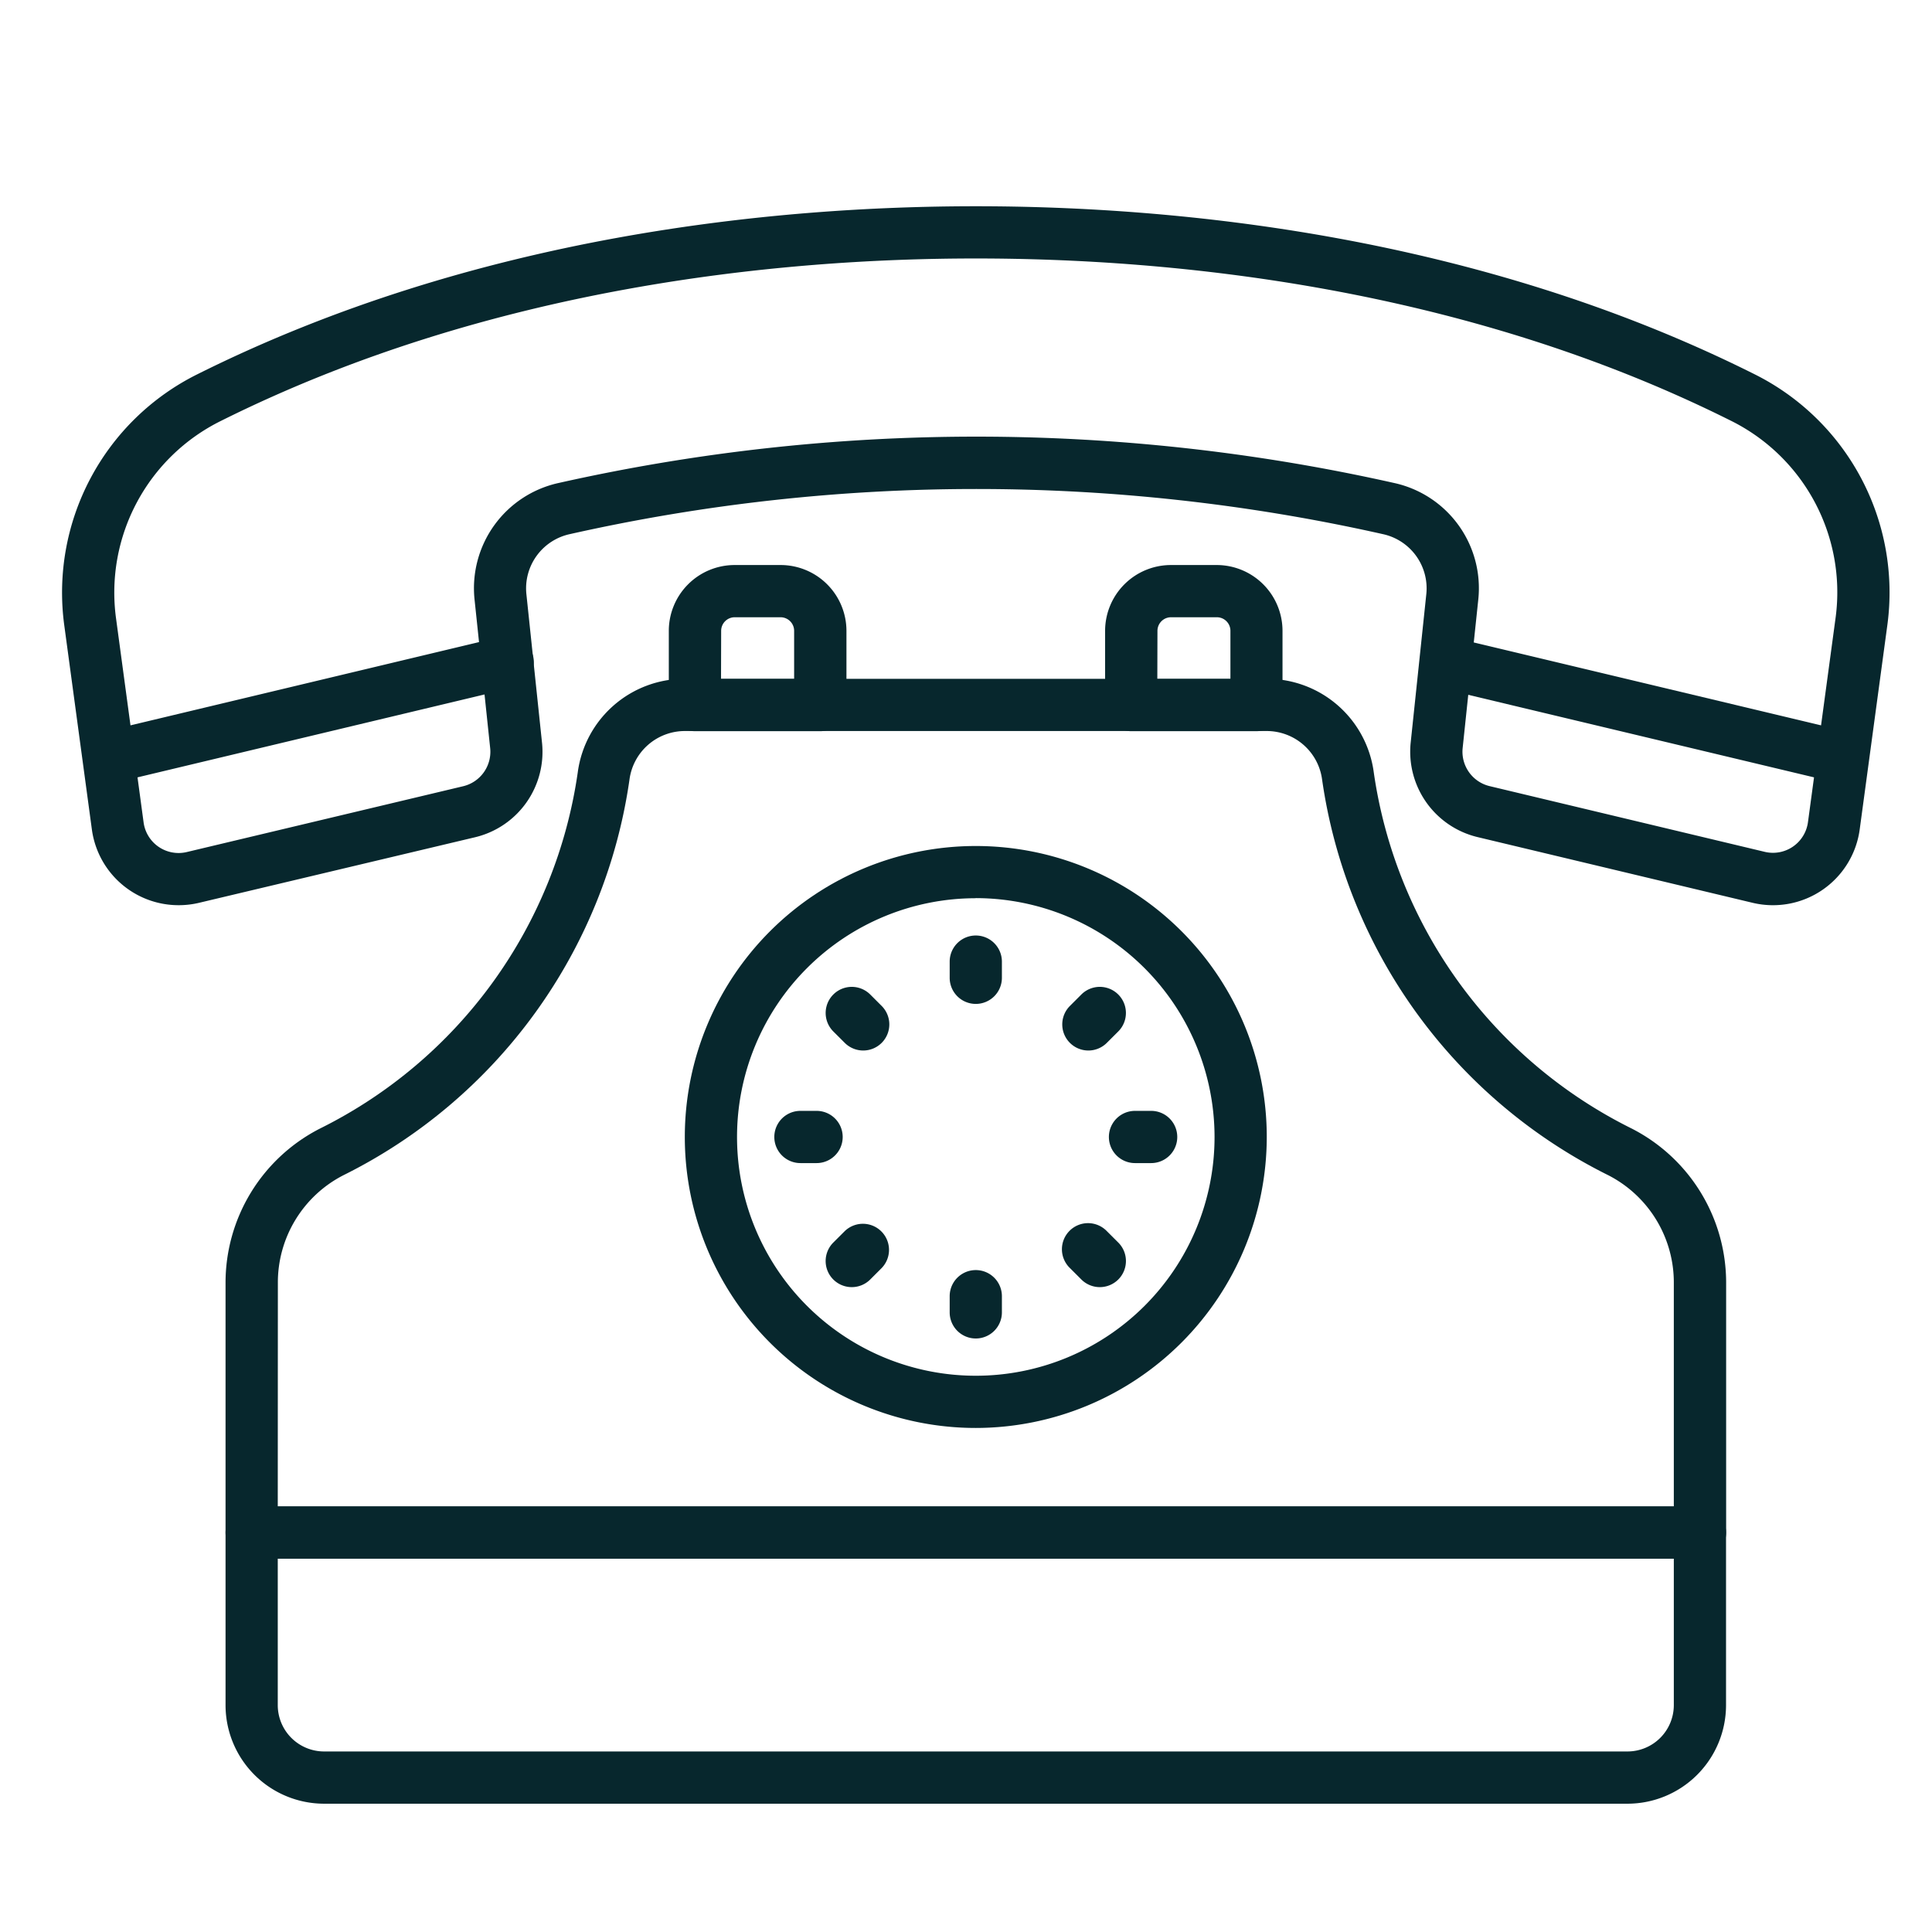 <svg xmlns="http://www.w3.org/2000/svg" xmlns:xlink="http://www.w3.org/1999/xlink" width="512" height="512" x="0" y="0" viewBox="0 0 74 74" style="enable-background:new 0 0 512 512" xml:space="preserve" class=""><g><path d="M62.337 69.086H12.413a3.778 3.778 0 0 1-3.774-3.774V58.7a1 1 0 0 1 1-1h55.472a1 1 0 0 1 1 1v6.611a3.778 3.778 0 0 1-3.774 3.775zM10.639 59.7v5.611a1.776 1.776 0 0 0 1.774 1.774h49.924a1.776 1.776 0 0 0 1.774-1.774V59.7zM31.417 28.006h-4.8a1 1 0 0 1-1-1v-2.843a2.522 2.522 0 0 1 2.52-2.521H29.9a2.523 2.523 0 0 1 2.521 2.521v2.843a1 1 0 0 1-1.004 1zm-3.8-2h2.8v-1.843a.521.521 0 0 0-.521-.521h-1.754a.52.52 0 0 0-.52.521zM48.128 28.006h-4.8a1 1 0 0 1-1-1v-2.843a2.523 2.523 0 0 1 2.521-2.521h1.754a2.522 2.522 0 0 1 2.52 2.521v2.843a1 1 0 0 1-.995 1zm-3.8-2h2.8v-1.843a.52.52 0 0 0-.52-.521h-1.754a.521.521 0 0 0-.521.521zM70.567 30.005a.981.981 0 0 1-.233-.027l-15.082-3.6a1 1 0 1 1 .465-1.945l15.082 3.6a1 1 0 0 1-.232 1.972z" fill="#07272d" opacity="1" data-original="#000000" class=""></path><path d="M6.844 34.671a3.351 3.351 0 0 1-3.325-2.9l-1.061-7.846a9.337 9.337 0 0 1 5.108-9.593C18.222 9.014 29.657 7.9 37.375 7.9c7.74 0 19.2 1.115 29.818 6.429a9.339 9.339 0 0 1 5.1 9.589l-1.062 7.85a3.352 3.352 0 0 1-4.1 2.812l-10.544-2.519a3.364 3.364 0 0 1-2.555-3.614l.6-5.7a2.125 2.125 0 0 0-1.667-2.289 71 71 0 0 0-31.138 0 2.126 2.126 0 0 0-1.666 2.289l.6 5.706a3.363 3.363 0 0 1-2.558 3.614L7.619 34.581a3.341 3.341 0 0 1-.775.09zM37.375 9.9c-7.5 0-18.609 1.08-28.916 6.223a7.336 7.336 0 0 0-4.018 7.536L5.5 31.5a1.352 1.352 0 0 0 1.655 1.135l10.588-2.521a1.357 1.357 0 0 0 1.032-1.458l-.6-5.706a4.127 4.127 0 0 1 3.218-4.45 73 73 0 0 1 32.008 0 4.126 4.126 0 0 1 3.222 4.452l-.6 5.7a1.356 1.356 0 0 0 1.031 1.458l10.541 2.518a1.353 1.353 0 0 0 1.653-1.128l1.061-7.85a7.334 7.334 0 0 0-4.009-7.534C56.026 10.977 44.9 9.9 37.375 9.9z" fill="#07272d" opacity="1" data-original="#000000" class=""></path><path d="M4.181 30.005a1 1 0 0 1-.231-1.972L19.2 24.39a1 1 0 1 1 .465 1.945l-15.25 3.643a1 1 0 0 1-.234.027zM65.111 59.7H9.639a1 1 0 0 1-1-1v-9.548a6.631 6.631 0 0 1 3.615-5.925A18.1 18.1 0 0 0 22.13 29.58a4.127 4.127 0 0 1 4.1-3.58h22.288a4.127 4.127 0 0 1 4.1 3.58A18.1 18.1 0 0 0 62.5 43.227a6.631 6.631 0 0 1 3.615 5.925V58.7a1 1 0 0 1-1.004 1zm-54.472-2h53.472v-8.548a4.616 4.616 0 0 0-2.5-4.133A20.1 20.1 0 0 1 50.64 29.864 2.14 2.14 0 0 0 48.518 28H26.232a2.14 2.14 0 0 0-2.122 1.864 20.1 20.1 0 0 1-10.967 15.155 4.616 4.616 0 0 0-2.5 4.133z" fill="#07272d" opacity="1" data-original="#000000" class=""></path><path d="M37.375 54.694A11.145 11.145 0 1 1 48.52 43.549a11.157 11.157 0 0 1-11.145 11.145zm0-20.29a9.145 9.145 0 1 0 9.145 9.145 9.156 9.156 0 0 0-9.145-9.149z" fill="#07272d" opacity="1" data-original="#000000" class=""></path><path d="M37.375 38.452a1 1 0 0 1-1-1v-.62a1 1 0 1 1 2 0v.62a1 1 0 0 1-1 1zM33.063 40.237a1 1 0 0 1-.706-.292l-.439-.438a1 1 0 1 1 1.414-1.415l.438.438a1 1 0 0 1-.707 1.707zM31.277 44.549h-.619a1 1 0 1 1 0-2h.619a1 1 0 0 1 0 2zM32.625 49.3a1 1 0 0 1-.707-1.708l.439-.438a1 1 0 0 1 1.413 1.415l-.438.438a1 1 0 0 1-.707.293zM37.375 51.267a1 1 0 0 1-1-1v-.62a1 1 0 1 1 2 0v.62a1 1 0 0 1-1 1zM42.125 49.3a1 1 0 0 1-.707-.293l-.438-.438a1 1 0 1 1 1.413-1.415l.439.438a1 1 0 0 1-.707 1.708zM44.092 44.549h-.619a1 1 0 0 1 0-2h.619a1 1 0 0 1 0 2zM41.687 40.237a1 1 0 0 1-.707-1.707l.438-.438a1 1 0 1 1 1.414 1.415l-.439.438a1 1 0 0 1-.706.292z" fill="#07272d" opacity="1" data-original="#000000" class=""></path></g></svg>